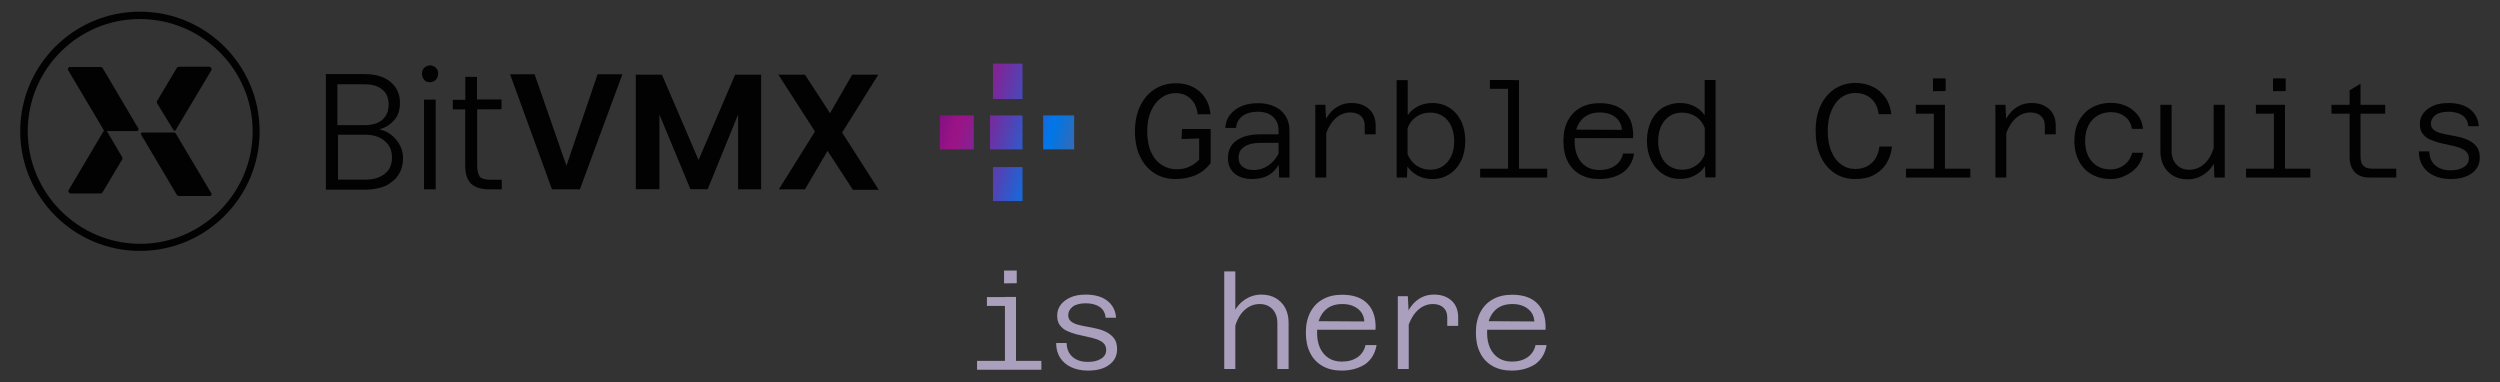 <?xml version="1.0" encoding="utf-8"?>
<!-- Generator: Adobe Illustrator 19.0.0, SVG Export Plug-In . SVG Version: 6.00 Build 0)  -->
<svg version="1.1" id="Layer_1" xmlns="http://www.w3.org/2000/svg" xmlns:xlink="http://www.w3.org/1999/xlink" x="0px" y="0px"
	 viewBox="527 111 1693.9 259" style="enable-background:new 527 111 1693.9 259;" xml:space="preserve">
<rect x="527" y="111" width="1693.9" height="259" fill="#333333" stroke="none"/>
<style type="text/css">
	.st0{fill:#AA9FBC;}
	.st1{fill:#020202;}
	.st2{fill:url(#XMLID_2_);}
	.st3{fill:url(#XMLID_3_);}
	.st4{fill:url(#XMLID_4_);}
	.st5{fill:url(#XMLID_5_);}
	.st6{fill:url(#XMLID_6_);}
</style>
<g>
	<g>
		<path class="st0" d="M1264.1,362.1c-4.3,0-8.1-0.8-11.3-2.3c-3.2-1.5-5.7-3.6-7.5-6.4c-1.8-2.8-2.7-6.1-2.7-10h7.1
			c0.1,4,1.4,7.1,4,9.4s6.1,3.4,10.3,3.4c3.8,0,6.8-0.7,9.1-2.2c2.3-1.4,3.4-3.4,3.4-5.9c0-1.9-0.6-3.4-1.8-4.6
			c-1.2-1.1-2.8-2-4.8-2.7c-2-0.7-4.1-1.2-6.5-1.7s-4.7-1-7.1-1.6c-2.3-0.6-4.5-1.4-6.4-2.3c-2-0.9-3.5-2.2-4.8-3.9
			c-1.2-1.6-1.8-3.8-1.8-6.4c0-2.8,0.8-5.2,2.3-7.3c1.6-2.1,3.8-3.8,6.7-5.1c2.9-1.3,6.4-1.9,10.4-1.9c6.1,0,11,1.4,14.6,4.2
			c3.6,2.8,5.6,6.7,5.9,11.5h-7.1c-0.2-3.1-1.5-5.5-3.8-7.2c-2.4-1.7-5.6-2.6-9.6-2.6c-3.9,0-6.9,0.8-8.9,2.3c-2,1.6-3,3.5-3,5.8
			c0,1.7,0.6,3.1,1.8,4.1c1.2,1,2.8,1.8,4.8,2.3c2,0.6,4.2,1,6.5,1.4c2.4,0.4,4.7,0.9,7.1,1.5c2.3,0.6,4.5,1.4,6.4,2.5
			s3.5,2.5,4.7,4.2c1.2,1.8,1.8,4.1,1.8,7c0,4.5-1.8,8-5.4,10.6C1275,360.9,1270.1,362.1,1264.1,362.1z"/>
		<path class="st0" d="M1356.5,361v-66.1h7.5V361H1356.5z M1392.5,361v-31.2c0-3.8-1.1-6.9-3.3-9.3c-2.2-2.3-5.1-3.5-8.7-3.5
			c-4,0-7.6,1.5-10.7,4.5s-5.4,7.6-6.8,13.8l-1.3-9.5c1.8-5,4.5-8.8,8.1-11.3c3.6-2.6,7.5-3.9,11.9-3.9c3.7,0,6.9,0.8,9.7,2.4
			c2.7,1.6,4.9,3.8,6.4,6.6c1.5,2.8,2.3,6.2,2.3,10V361H1392.5z"/>
		<path class="st0" d="M1436.1,362.1c-5,0-9.4-1-13-3.1c-3.7-2.1-6.5-5-8.4-8.9c-2-3.9-2.9-8.5-2.9-13.8c0-5.3,1-9.9,3-13.7
			c2-3.8,4.8-6.8,8.5-8.8c3.7-2.1,8-3.1,13.1-3.1c7.7,0,13.5,2.1,17.4,6.3c3.9,4.2,5.6,10,5.2,17.4h-41.2v-5.8l33.6,0.2
			c-0.2-3.6-1.7-6.5-4.4-8.6c-2.7-2.1-6.2-3.2-10.5-3.2c-5.4,0-9.6,1.7-12.6,5.2s-4.5,8.3-4.5,14.4c0,3.9,0.7,7.3,2,10.2
			c1.4,2.9,3.3,5.2,5.8,6.8s5.5,2.4,9.1,2.4c4.2,0,7.7-1,10.6-3c2.8-2,4.6-4.8,5.3-8.2h7.5c-0.9,5.5-3.4,9.8-7.6,12.9
			C1447.7,360.5,1442.5,362.1,1436.1,362.1z"/>
		<path class="st0" d="M1474.1,361v-49.3h6.8l0.6,12V361H1474.1z M1507.6,331.8v-5.7c0-2.8-0.8-5-2.5-6.6s-4.1-2.5-7.2-2.5
			c-4.1,0-7.7,1.6-10.8,4.7c-3.1,3.1-5.4,7.7-7.1,13.9l-1.3-8.3c1.3-3.7,2.8-6.7,4.8-9.2c1.9-2.5,4.2-4.3,6.7-5.6
			c2.5-1.3,5.4-1.9,8.5-1.9c4.9,0,8.8,1.4,11.8,4.1s4.5,6.5,4.5,11.4v5.7H1507.6L1507.6,331.8z"/>
		<path class="st0" d="M1551.3,362.1c-5,0-9.4-1-13-3.1c-3.7-2.1-6.5-5-8.4-8.9c-2-3.9-2.9-8.5-2.9-13.8c0-5.3,1-9.9,3-13.7
			c2-3.8,4.8-6.8,8.5-8.8c3.7-2.1,8-3.1,13.1-3.1c7.7,0,13.5,2.1,17.4,6.3c3.9,4.2,5.6,10,5.2,17.4H1533v-5.8l33.6,0.2
			c-0.2-3.6-1.7-6.5-4.4-8.6c-2.7-2.1-6.2-3.2-10.5-3.2c-5.4,0-9.6,1.7-12.6,5.2s-4.5,8.3-4.5,14.4c0,3.9,0.7,7.3,2,10.2
			c1.4,2.9,3.3,5.2,5.8,6.8s5.5,2.4,9.1,2.4c4.2,0,7.7-1,10.6-3c2.8-2,4.6-4.8,5.3-8.2h7.5c-0.9,5.5-3.4,9.8-7.6,12.9
			C1562.9,360.5,1557.7,362.1,1551.3,362.1z"/>
	</g>
	<g id="XMLID_1517_">
		<g id="XMLID_89_">
			<g>
				<path class="st1" d="M1323.7,232.3c-5.6,0-10.5-1.3-14.6-4c-4.2-2.7-7.4-6.5-9.7-11.3c-2.3-4.9-3.4-10.6-3.4-17.1
					c0-6.4,1.2-12.1,3.5-17c2.3-4.9,5.6-8.7,9.8-11.4c4.2-2.7,9-4.1,14.4-4.1c4.3,0,8.2,0.8,11.5,2.5c3.4,1.7,6.1,4.1,8.2,7.2
					c2.1,3.1,3.4,6.9,3.8,11.3h-8.7c-0.5-4.4-2.1-7.9-4.7-10.4c-2.7-2.6-6.1-3.9-10.2-3.9c-3.6,0-6.9,1.1-9.8,3.2
					c-2.9,2.1-5.2,5.1-6.9,8.9c-1.7,3.8-2.6,8.4-2.6,13.7c0,5.6,0.9,10.3,2.6,14.1s4.1,6.7,7.2,8.7c3,2,6.4,3,10.1,3
					c3.4,0,6.3-0.6,9-1.9c2.6-1.3,4.7-2.8,6.3-4.7v-14.3l-11.9,0.4l0.3-6.8h19.4v23.1c-2.5,3.4-5.7,6.1-9.9,8.1
					C1333.2,231.3,1328.7,232.3,1323.7,232.3z"/>
				<path class="st1" d="M1393.7,231.3l-0.4-12v-20c0-3.9-1.3-7-3.8-9.2c-2.5-2.3-5.9-3.4-10.3-3.4c-4.2,0-7.6,1-10.3,2.9
					c-2.7,2-4.1,4.6-4.4,8.1h-7.3c0.2-3.5,1.3-6.6,3.3-9c1.9-2.5,4.5-4.4,7.8-5.8c3.3-1.4,6.9-2,11.1-2c4.3,0,8.1,0.8,11.3,2.3
					c3.2,1.5,5.6,3.6,7.4,6.4c1.7,2.8,2.6,6.1,2.6,10v31.7H1393.7z M1375.2,232.3c-3.2,0-6.1-0.6-8.5-1.7c-2.5-1.1-4.4-2.8-5.7-4.9
					c-1.4-2.1-2-4.7-2-7.6c0-5.1,1.9-9.1,5.8-11.9c3.9-2.8,9.4-4.2,16.5-4.2h13.3v5.8h-13.8c-4.6,0-8.1,0.9-10.7,2.6
					c-2.6,1.7-3.9,4.2-3.9,7.4c0,2.6,0.9,4.7,2.8,6.2s4.3,2.2,7.3,2.2c3.9,0,7.3-1.1,10.3-3.2c3-2.2,5.4-5.1,7.2-8.8l0.9,5.8
					c-1.6,4-4.1,7-7.4,9.2C1384.1,231.3,1380,232.3,1375.2,232.3z"/>
				<path class="st1" d="M1418.2,231.3V182h6.8l0.6,12v37.3H1418.2z M1451.7,202v-5.7c0-2.8-0.8-5-2.5-6.6c-1.7-1.6-4.1-2.5-7.2-2.5
					c-4.1,0-7.7,1.6-10.8,4.7c-3.1,3.1-5.4,7.7-7.1,13.9l-1.3-8.3c1.3-3.7,2.8-6.7,4.8-9.2c1.9-2.5,4.2-4.3,6.7-5.6
					c2.5-1.3,5.4-1.9,8.5-1.9c4.9,0,8.8,1.4,11.8,4.1s4.5,6.5,4.5,11.4v5.7H1451.7z"/>
				<path class="st1" d="M1497.5,180.8c4.4,0,8.2,1.1,11.6,3.2c3.4,2.2,6,5.2,7.9,9c1.9,3.9,2.8,8.4,2.8,13.5c0,5-0.9,9.5-2.8,13.4
					c-1.9,3.9-4.5,6.9-7.9,9.1s-7.2,3.3-11.6,3.3c-3.7,0-7-0.8-9.9-2.3c-2.9-1.6-5.3-3.6-7-6.2l-0.3,7.5h-7v-66h7.5v23.8
					c1.7-2.6,4.1-4.6,7-6.1C1490.6,181.6,1493.9,180.8,1497.5,180.8z M1496,226c3.3,0,6.2-0.8,8.6-2.4c2.4-1.6,4.3-3.9,5.7-6.8
					c1.4-2.9,2-6.3,2-10.1c0-3.9-0.7-7.3-2-10.2c-1.3-2.9-3.2-5.2-5.7-6.8c-2.4-1.6-5.3-2.4-8.6-2.4c-3.4,0-6.5,0.9-9.2,2.7
					c-2.7,1.8-4.8,4.4-6.1,7.8v17.6c1.3,3.3,3.3,5.9,6.1,7.8C1489.5,225,1492.6,226,1496,226z"/>
				<path class="st1" d="M1529.9,231.3v-6h45.4v6H1529.9z M1536.5,171.2v-6h16v6H1536.5z M1548.8,231.3v-66h7.4v66H1548.8z"/>
				<path class="st1" d="M1610.6,232.3c-5,0-9.4-1-13-3.1c-3.7-2.1-6.5-5-8.4-8.9c-2-3.9-2.9-8.5-2.9-13.8s1-9.9,3-13.7
					c2-3.8,4.8-6.8,8.5-8.8c3.7-2.1,8-3.1,13.1-3.1c7.7,0,13.5,2.1,17.4,6.3s5.6,10,5.2,17.4h-41.2v-5.8l33.6,0.2
					c-0.2-3.6-1.7-6.5-4.4-8.6c-2.7-2.1-6.2-3.2-10.5-3.2c-5.4,0-9.6,1.7-12.6,5.2s-4.5,8.3-4.5,14.4c0,3.9,0.7,7.3,2,10.2
					c1.4,2.9,3.3,5.2,5.8,6.8s5.5,2.4,9.1,2.4c4.2,0,7.7-1,10.6-3c2.8-2,4.6-4.8,5.3-8.2h7.5c-0.9,5.5-3.4,9.8-7.6,12.9
					C1622.2,230.8,1617,232.3,1610.6,232.3z"/>
				<path class="st1" d="M1665.3,180.8c3.5,0,6.8,0.7,9.7,2.2c2.9,1.5,5.3,3.5,7,6.1v-23.9h7.4v66h-6.9l-0.3-7.5
					c-1.7,2.6-4.1,4.7-7,6.2c-2.9,1.6-6.2,2.3-9.9,2.3c-4.4,0-8.3-1.1-11.6-3.3c-3.4-2.2-6-5.2-7.9-9.1c-1.9-3.9-2.9-8.3-2.9-13.4
					c0-5.1,1-9.6,2.9-13.5c1.9-3.9,4.6-6.9,7.9-9C1657.1,182,1660.9,180.8,1665.3,180.8z M1666.8,226c3.4,0,6.5-0.9,9.3-2.8
					c2.8-1.9,4.8-4.5,6-7.8v-17.6c-1.3-3.4-3.3-6-6-7.8c-2.8-1.8-5.9-2.7-9.3-2.7c-3.3,0-6.2,0.8-8.6,2.4s-4.3,3.8-5.7,6.8
					c-1.3,2.9-2,6.3-2,10.2c0,3.8,0.7,7.2,2,10.1c1.3,2.9,3.2,5.2,5.7,6.8S1663.5,226,1666.8,226z"/>
				<path class="st1" d="M1784.1,232.3c-5.5,0-10.3-1.4-14.4-4.2c-4-2.8-7.2-6.7-9.3-11.6c-2.2-4.9-3.2-10.5-3.2-16.8
					c0-6.6,1.1-12.3,3.4-17.2c2.3-4.9,5.5-8.6,9.5-11.3c4.1-2.6,8.8-4,14.1-4c4.4,0,8.3,0.9,11.8,2.6s6.3,4.2,8.5,7.3
					c2.2,3.2,3.5,6.9,4,11.3h-8.6c-0.5-4.3-2.1-7.8-4.9-10.4c-2.8-2.6-6.4-4-10.8-4c-3.7,0-7,1.1-9.8,3.2c-2.8,2.1-5,5.1-6.6,9
					c-1.6,3.9-2.4,8.4-2.4,13.6c0,5.3,0.8,9.9,2.4,13.7c1.6,3.9,3.8,6.8,6.7,8.9c2.8,2.1,6,3.1,9.6,3.1c3.1,0,5.7-0.6,8.1-1.9
					c2.3-1.3,4.2-3,5.6-5.3s2.3-5,2.6-8h8.5c-0.4,4.4-1.7,8.2-3.8,11.6c-2.1,3.3-5,5.9-8.5,7.7
					C1793,231.5,1788.9,232.3,1784.1,232.3z"/>
				<path class="st1" d="M1818.4,231.3v-6h43.6v6H1818.4z M1825.1,188v-6h16v6H1825.1z M1836.7,172.8v-8.7h8.6v8.6L1836.7,172.8
					L1836.7,172.8z M1837.3,231.3V182h7.5v49.3H1837.3z"/>
				<path class="st1" d="M1879,231.3V182h6.8l0.6,12v37.3H1879z M1912.5,202v-5.7c0-2.8-0.8-5-2.5-6.6c-1.7-1.6-4.1-2.5-7.2-2.5
					c-4.1,0-7.7,1.6-10.8,4.7c-3.1,3.1-5.4,7.7-7.1,13.9l-1.3-8.3c1.3-3.7,2.8-6.7,4.8-9.2c1.9-2.5,4.2-4.3,6.7-5.6
					c2.5-1.3,5.4-1.9,8.5-1.9c4.9,0,8.8,1.4,11.8,4.1s4.5,6.5,4.5,11.4v5.7H1912.5z"/>
				<path class="st1" d="M1957.3,232.3c-5,0-9.4-1.1-13.1-3.2c-3.7-2.1-6.6-5.1-8.6-9c-2-3.8-3.1-8.4-3.1-13.6s1-9.8,3.1-13.6
					c2.1-3.9,5-6.9,8.7-9c3.7-2.1,8.1-3.2,13-3.2c3.8,0,7.3,0.7,10.5,2.2c3.1,1.4,5.7,3.5,7.7,6.1c2,2.6,3.2,5.7,3.5,9.3h-7.5
					c-0.5-3.5-2.1-6.3-4.7-8.3s-5.8-3-9.5-3c-3.5,0-6.5,0.8-9.2,2.4c-2.6,1.6-4.7,3.8-6.1,6.7c-1.4,2.9-2.2,6.3-2.2,10.3
					c0,6,1.6,10.7,4.7,14.2c3.2,3.5,7.4,5.2,12.6,5.2c2.3,0,4.4-0.5,6.4-1.4c2-0.9,3.7-2.2,5.2-3.9c1.4-1.7,2.4-3.7,3-6h7.5
					c-0.6,3.7-2,6.8-4.1,9.4c-2.2,2.6-4.8,4.6-7.9,6C1964.2,231.5,1960.9,232.3,1957.3,232.3z"/>
				<path class="st1" d="M1998.4,182v31.3c0,3.8,1.1,6.8,3.3,9.2s5.1,3.5,8.7,3.5c4,0,7.6-1.5,10.7-4.5s5.4-7.6,6.8-13.8l1.3,9.6
					c-1.8,4.9-4.5,8.7-8.1,11.3s-7.5,3.9-11.9,3.9c-3.7,0-6.9-0.8-9.7-2.4c-2.7-1.6-4.9-3.8-6.4-6.6c-1.5-2.8-2.3-6.1-2.3-9.9V182
					H1998.4z M2034.4,182v49.3h-7l-0.5-11.9V182H2034.4z"/>
				<path class="st1" d="M2048.8,231.3v-6h43.6v6H2048.8z M2055.5,188v-6h16v6H2055.5z M2067.1,172.8v-8.7h8.6v8.6L2067.1,172.8
					L2067.1,172.8z M2067.7,231.3V182h7.5v49.3H2067.7z"/>
				<path class="st1" d="M2106.7,188v-6h36.4v6H2106.7z M2132.5,231.3c-3,0-5.5-0.6-7.5-1.7c-2-1.1-3.5-2.8-4.5-4.9
					c-1-2.1-1.5-4.6-1.5-7.5v-45l7.4-4.5v49.5c0,1.4,0.2,2.8,0.6,4c0.4,1.2,1.3,2.2,2.5,3c1.3,0.8,3.1,1.1,5.5,1.1h15.6v6H2132.5z"
					/>
				<path class="st1" d="M2187.4,232.3c-4.3,0-8.1-0.8-11.3-2.3c-3.2-1.5-5.7-3.6-7.5-6.4s-2.7-6.1-2.7-10h7.1c0.1,4,1.4,7.1,4,9.4
					c2.6,2.3,6.1,3.4,10.3,3.4c3.8,0,6.8-0.7,9.1-2.2c2.3-1.4,3.4-3.4,3.4-5.9c0-1.9-0.6-3.4-1.8-4.6c-1.2-1.1-2.8-2-4.8-2.7
					s-4.1-1.2-6.5-1.7c-2.4-0.5-4.7-1-7.1-1.6c-2.3-0.6-4.5-1.4-6.4-2.3c-2-0.9-3.5-2.2-4.8-3.9c-1.2-1.6-1.8-3.8-1.8-6.4
					c0-2.8,0.8-5.2,2.3-7.3c1.6-2.1,3.8-3.8,6.7-5.1c2.9-1.3,6.4-1.9,10.4-1.9c6.1,0,11,1.4,14.6,4.2c3.6,2.8,5.6,6.7,5.9,11.5h-7.1
					c-0.2-3.1-1.5-5.5-3.8-7.2c-2.4-1.7-5.6-2.6-9.6-2.6c-3.9,0-6.9,0.8-8.9,2.3c-2,1.6-3,3.5-3,5.8c0,1.7,0.6,3.1,1.8,4.1
					s2.8,1.8,4.8,2.3c2,0.6,4.2,1,6.5,1.4c2.4,0.4,4.7,0.9,7.1,1.5c2.3,0.6,4.5,1.4,6.4,2.5c1.9,1.1,3.5,2.5,4.7,4.2
					c1.2,1.8,1.8,4.1,1.8,7c0,4.5-1.8,8-5.4,10.6C2198.2,231,2193.4,232.3,2187.4,232.3z"/>
			</g>
		</g>
		<g id="XMLID_1613_">
			<g id="XMLID_1637_">
				<path id="XMLID_1645_" class="st1" d="M795.5,205.7c3,3.6,4.6,7.9,4.6,12.8c0,3.9-1,7.6-3,10.7c-1.9,3.3-4.9,5.5-8.5,7.6
					c-3.9,1.6-8.5,2.7-13.7,2.7h-27.1v-78.3h26c7.9,0,14,1.9,18,5.5c4.3,3.6,6.2,8.5,6.2,14c0,4.9-1.3,8.8-3.9,11.7
					c-2.7,3-5.9,5.2-10.1,6.2C788.9,199.8,792.5,202.1,795.5,205.7z M755.6,195.8h18.3c5.2,0,9.5-1.3,12.1-3.6
					c3-2.7,4.3-5.9,4.3-10.4c0-4.3-1.3-7.9-4.3-10.1c-3-2.7-7.2-3.6-12.4-3.6h-18C755.6,168.1,755.6,195.8,755.6,195.8z
					 M787.7,228.8c3.3-2.7,4.9-6.2,4.9-11.1c0-4.6-1.6-8.5-4.9-11.1c-3.3-3-7.9-4.3-13.4-4.3H756v30.4h18.6
					C780.1,232.8,784.4,231.3,787.7,228.8z"/>
				<path id="XMLID_1642_" class="st1" d="M814.5,165.1c-1-1-1.6-2.7-1.6-4.3c0-1.6,0.6-3,1.6-3.9c1-1,2.7-1.6,3.9-1.6
					c1.3,0,3,0.6,3.9,1.6c1,1,1.6,2.2,1.6,3.9c0,1.7-0.6,3-1.6,4.3c-1,1-2.7,1.6-3.9,1.6C817,166.7,815.4,166.5,814.5,165.1z
					 M822.2,178.5v60.8h-7.9v-60.8H822.2z"/>
				<path id="XMLID_1641_" class="st1" d="M850.3,185.1V223c0,3.6,0.6,6.2,1.9,7.9c1.3,1.3,3.9,1.9,7.6,1.9h7.2v6.5h-8.5
					c-5.5,0-9.5-1.3-12.4-3.9c-2.7-2.7-3.9-6.8-3.9-12.8v-37.5h-8.4v-6.5h8.5v-15.5h7.9v15.3h16.6v6.6L850.3,185.1L850.3,185.1z"/>
				<path id="XMLID_1640_" class="st1" d="M948.6,161.6l-28.7,77.7H901l-28.4-78h16.6l21.6,62l21.1-62h16.6L948.6,161.6L948.6,161.6
					z"/>
				<path id="XMLID_1639_" class="st1" d="M1042.7,161.6v77.7h-15.6v-50.7l-20.6,50.6h-11.7l-21-50.6v50.6h-16v-77.6h17.7l24.8,57.8
					l24.8-57.8C1025.1,161.6,1042.7,161.6,1042.7,161.6z"/>
				<path id="XMLID_1638_" class="st1" d="M1104.7,239.3l-17-26.1l-15.3,26.1h-17.7l24.5-39.2l-24.8-38.5h18l17,26.1l15-26.1h17.7
					l-24.5,39.2l24.8,38.8h-17.7V239.3z"/>
			</g>
			<g id="XMLID_1633_">
				<path id="XMLID_1634_" class="st1" d="M621.8,281c-44.7,0-81.1-36.4-81.1-81.1s36.3-81,81.1-81s81.1,36.3,81.1,81.1
					S666.5,281,621.8,281z M621.8,123.9c-42,0-76,34-76,76s34.3,76.3,76.2,76.3c41.9,0,76.2-34.3,76.2-76.2S663.8,123.9,621.8,123.9
					z"/>
			</g>
			<g id="XMLID_1614_">
				<path id="XMLID_1632_" class="st1" d="M573.2,158.6l24,40.4c0.3,0.5,0.8,0.8,1.3,0.8h21.2c1,0,1.5-1,1-1.8l-24.1-40.8
					c-0.3-0.5-0.8-0.8-1.3-0.8h-20.6C573.5,156.2,572.6,157.6,573.2,158.6z"/>
				<path id="XMLID_1625_" class="st1" d="M622.5,202l24.3,41c0.3,0.5,0.8,0.8,1.5,0.8h20.9c1,0,1.5-1,1-1.8L646,201.3
					c-0.3-0.3-0.5-0.5-1-0.5h-21.5C622.8,200.5,622.3,201.5,622.5,202z"/>
				<g id="XMLID_1618_">
					<path id="XMLID_1624_" class="st1" d="M598.8,198.8h-1l-24.3,41c-0.5,1,0.3,2.3,1.3,2.3h20.4c0.5,0,1-0.3,1.3-0.8l13.3-22.3
						c0.3-0.5,0.3-1,0-1.5L598.8,198.8z"/>
				</g>
				<g id="XMLID_1615_">
					<path id="XMLID_1616_" class="st1" d="M644.8,199.5h1l24.3-40.7c0.8-1-0.3-2.6-1.5-2.6h-20.3c-0.5,0-1,0.3-1.5,0.8l-13.3,22.3
						c-0.3,0.5-0.3,1.3,0,1.8L644.8,199.5z"/>
				</g>
			</g>
		</g>
		<g id="XMLID_457_">
			
				<linearGradient id="XMLID_2_" gradientUnits="userSpaceOnUse" x1="1093.318" y1="435.562" x2="1340.684" y2="506.238" gradientTransform="matrix(1 0 0 1 0 -278)">
				<stop  offset="9.677419e-002" style="stop-color:#220B80"/>
				<stop  offset="0.348" style="stop-color:#9B1385"/>
				<stop  offset="0.378" style="stop-color:#92198B"/>
				<stop  offset="0.427" style="stop-color:#79299B"/>
				<stop  offset="0.49" style="stop-color:#5044B6"/>
				<stop  offset="0.562" style="stop-color:#1868DA"/>
				<stop  offset="0.59" style="stop-color:#0077E9"/>
				<stop  offset="0.61" style="stop-color:#0978E7;stop-opacity:0.931"/>
				<stop  offset="0.642" style="stop-color:#227BE3;stop-opacity:0.817"/>
				<stop  offset="0.682" style="stop-color:#4B80DC;stop-opacity:0.671"/>
				<stop  offset="0.73" style="stop-color:#8488D3;stop-opacity:0.501"/>
				<stop  offset="0.784" style="stop-color:#CC90C7;stop-opacity:0.311"/>
				<stop  offset="0.787" style="stop-color:#D091C6;stop-opacity:0.3"/>
				<stop  offset="0.801" style="stop-color:#D59CCC;stop-opacity:0.28"/>
				<stop  offset="0.862" style="stop-color:#E7C7E2;stop-opacity:0.192"/>
				<stop  offset="0.916" style="stop-color:#F4E5F2;stop-opacity:0.114"/>
				<stop  offset="0.962" style="stop-color:#FCF8FC;stop-opacity:4.674307e-002"/>
				<stop  offset="0.995" style="stop-color:#FFFFFF;stop-opacity:0"/>
			</linearGradient>
			<rect id="XMLID_1612_" x="1233.8" y="189.2" class="st2" width="21" height="23"/>
			
				<linearGradient id="XMLID_3_" gradientUnits="userSpaceOnUse" x1="1100.191" y1="412.783" x2="1342.857" y2="482.116" gradientTransform="matrix(1 0 0 1 0 -278)">
				<stop  offset="9.677419e-002" style="stop-color:#220B80"/>
				<stop  offset="0.348" style="stop-color:#9B1385"/>
				<stop  offset="0.378" style="stop-color:#92198B"/>
				<stop  offset="0.427" style="stop-color:#79299B"/>
				<stop  offset="0.49" style="stop-color:#5044B6"/>
				<stop  offset="0.562" style="stop-color:#1868DA"/>
				<stop  offset="0.59" style="stop-color:#0077E9"/>
				<stop  offset="0.61" style="stop-color:#0978E7;stop-opacity:0.931"/>
				<stop  offset="0.642" style="stop-color:#227BE3;stop-opacity:0.817"/>
				<stop  offset="0.682" style="stop-color:#4B80DC;stop-opacity:0.671"/>
				<stop  offset="0.73" style="stop-color:#8488D3;stop-opacity:0.501"/>
				<stop  offset="0.784" style="stop-color:#CC90C7;stop-opacity:0.311"/>
				<stop  offset="0.787" style="stop-color:#D091C6;stop-opacity:0.3"/>
				<stop  offset="0.801" style="stop-color:#D59CCC;stop-opacity:0.28"/>
				<stop  offset="0.862" style="stop-color:#E7C7E2;stop-opacity:0.192"/>
				<stop  offset="0.916" style="stop-color:#F4E5F2;stop-opacity:0.114"/>
				<stop  offset="0.962" style="stop-color:#FCF8FC;stop-opacity:4.674307e-002"/>
				<stop  offset="0.995" style="stop-color:#FFFFFF;stop-opacity:0"/>
			</linearGradient>
			<rect id="XMLID_1574_" x="1199.8" y="154.1" class="st3" width="20" height="24"/>
			
				<linearGradient id="XMLID_4_" gradientUnits="userSpaceOnUse" x1="1081.846" y1="477.142" x2="1328.941" y2="547.74" gradientTransform="matrix(1 0 0 1 0 -278)">
				<stop  offset="9.677419e-002" style="stop-color:#220B80"/>
				<stop  offset="0.348" style="stop-color:#9B1385"/>
				<stop  offset="0.378" style="stop-color:#92198B"/>
				<stop  offset="0.427" style="stop-color:#79299B"/>
				<stop  offset="0.49" style="stop-color:#5044B6"/>
				<stop  offset="0.562" style="stop-color:#1868DA"/>
				<stop  offset="0.59" style="stop-color:#0077E9"/>
				<stop  offset="0.61" style="stop-color:#0978E7;stop-opacity:0.931"/>
				<stop  offset="0.642" style="stop-color:#227BE3;stop-opacity:0.817"/>
				<stop  offset="0.682" style="stop-color:#4B80DC;stop-opacity:0.671"/>
				<stop  offset="0.73" style="stop-color:#8488D3;stop-opacity:0.501"/>
				<stop  offset="0.784" style="stop-color:#CC90C7;stop-opacity:0.311"/>
				<stop  offset="0.787" style="stop-color:#D091C6;stop-opacity:0.3"/>
				<stop  offset="0.801" style="stop-color:#D59CCC;stop-opacity:0.28"/>
				<stop  offset="0.862" style="stop-color:#E7C7E2;stop-opacity:0.192"/>
				<stop  offset="0.916" style="stop-color:#F4E5F2;stop-opacity:0.114"/>
				<stop  offset="0.962" style="stop-color:#FCF8FC;stop-opacity:4.674307e-002"/>
				<stop  offset="0.995" style="stop-color:#FFFFFF;stop-opacity:0"/>
			</linearGradient>
			<rect id="XMLID_1573_" x="1199.8" y="224.2" class="st4" width="20" height="23"/>
			
				<linearGradient id="XMLID_5_" gradientUnits="userSpaceOnUse" x1="1093.52" y1="455.334" x2="1324.648" y2="521.371" gradientTransform="matrix(1 0 0 1 0 -278)">
				<stop  offset="9.677419e-002" style="stop-color:#220B80"/>
				<stop  offset="0.348" style="stop-color:#9B1385"/>
				<stop  offset="0.378" style="stop-color:#92198B"/>
				<stop  offset="0.427" style="stop-color:#79299B"/>
				<stop  offset="0.49" style="stop-color:#5044B6"/>
				<stop  offset="0.562" style="stop-color:#1868DA"/>
				<stop  offset="0.59" style="stop-color:#0077E9"/>
				<stop  offset="0.61" style="stop-color:#0978E7;stop-opacity:0.931"/>
				<stop  offset="0.642" style="stop-color:#227BE3;stop-opacity:0.817"/>
				<stop  offset="0.682" style="stop-color:#4B80DC;stop-opacity:0.671"/>
				<stop  offset="0.73" style="stop-color:#8488D3;stop-opacity:0.501"/>
				<stop  offset="0.784" style="stop-color:#CC90C7;stop-opacity:0.311"/>
				<stop  offset="0.787" style="stop-color:#D091C6;stop-opacity:0.3"/>
				<stop  offset="0.801" style="stop-color:#D59CCC;stop-opacity:0.28"/>
				<stop  offset="0.862" style="stop-color:#E7C7E2;stop-opacity:0.192"/>
				<stop  offset="0.916" style="stop-color:#F4E5F2;stop-opacity:0.114"/>
				<stop  offset="0.962" style="stop-color:#FCF8FC;stop-opacity:4.674307e-002"/>
				<stop  offset="0.995" style="stop-color:#FFFFFF;stop-opacity:0"/>
			</linearGradient>
			<rect id="XMLID_1570_" x="1163.8" y="189.2" class="st5" width="23" height="23"/>
			
				<linearGradient id="XMLID_6_" gradientUnits="userSpaceOnUse" x1="1091.337" y1="445.139" x2="1335.632" y2="514.938" gradientTransform="matrix(1 0 0 1 0 -278)">
				<stop  offset="9.677419e-002" style="stop-color:#220B80"/>
				<stop  offset="0.348" style="stop-color:#9B1385"/>
				<stop  offset="0.378" style="stop-color:#92198B"/>
				<stop  offset="0.427" style="stop-color:#79299B"/>
				<stop  offset="0.49" style="stop-color:#5044B6"/>
				<stop  offset="0.562" style="stop-color:#1868DA"/>
				<stop  offset="0.59" style="stop-color:#0077E9"/>
				<stop  offset="0.61" style="stop-color:#0978E7;stop-opacity:0.931"/>
				<stop  offset="0.642" style="stop-color:#227BE3;stop-opacity:0.817"/>
				<stop  offset="0.682" style="stop-color:#4B80DC;stop-opacity:0.671"/>
				<stop  offset="0.73" style="stop-color:#8488D3;stop-opacity:0.501"/>
				<stop  offset="0.784" style="stop-color:#CC90C7;stop-opacity:0.311"/>
				<stop  offset="0.787" style="stop-color:#D091C6;stop-opacity:0.3"/>
				<stop  offset="0.801" style="stop-color:#D59CCC;stop-opacity:0.28"/>
				<stop  offset="0.862" style="stop-color:#E7C7E2;stop-opacity:0.192"/>
				<stop  offset="0.916" style="stop-color:#F4E5F2;stop-opacity:0.114"/>
				<stop  offset="0.962" style="stop-color:#FCF8FC;stop-opacity:4.674307e-002"/>
				<stop  offset="0.995" style="stop-color:#FFFFFF;stop-opacity:0"/>
			</linearGradient>
			<rect id="XMLID_1569_" x="1197.8" y="189.2" class="st6" width="22" height="23"/>
		</g>
	</g>
</g>
<g>
	<path class="st0" d="M1189,361.5v-6h43.6v6H1189z M1195.7,318.3v-6h16v6H1195.7z M1207.3,303v-8.7h8.6v8.6L1207.3,303L1207.3,303z
		 M1207.9,361.5v-49.3h7.5v49.3H1207.9z"/>
</g>
</svg>
